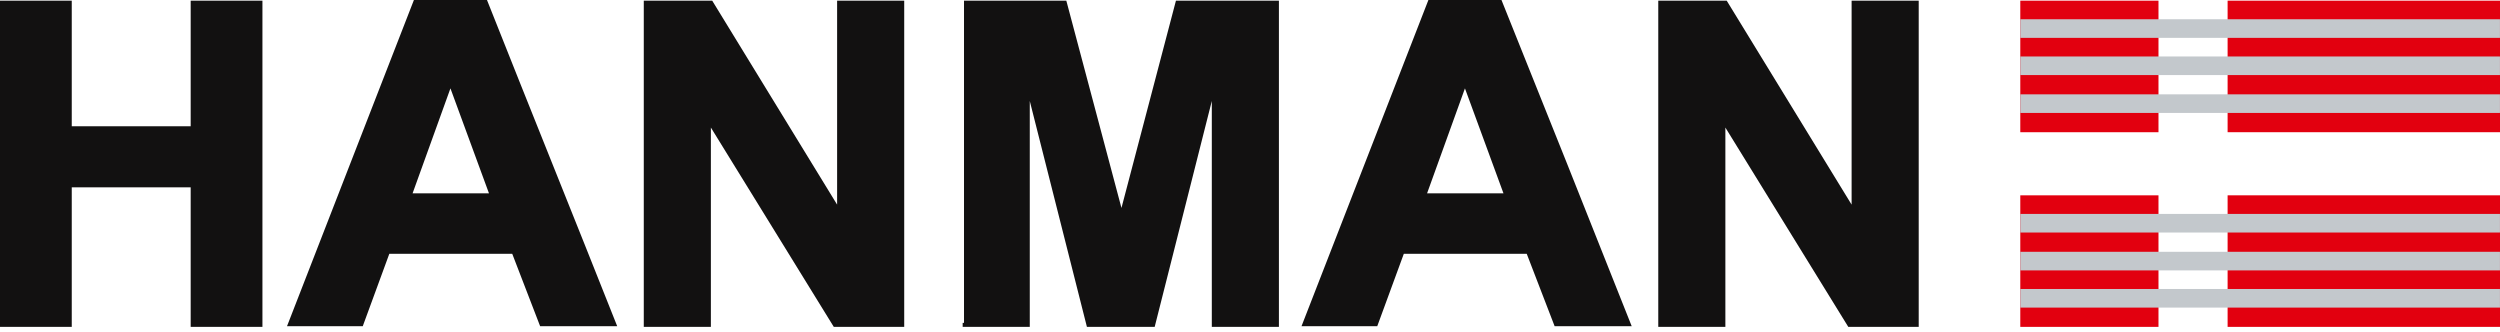<?xml version="1.0" encoding="UTF-8"?> <svg xmlns="http://www.w3.org/2000/svg" width="188" height="25" viewBox="0 0 188 25" fill="none"> <path d="M0 24.281V0.05H5.396V9.493H14.339V0.05H19.735V24.581H14.339V14.089H5.396V24.581H0V24.281V24.281ZM46.064 24.531H40.618L38.52 19.085H29.277L27.279 24.531H21.583C24.78 16.337 27.928 8.194 31.126 0H36.621C39.869 8.194 43.166 16.337 46.414 24.531H46.064ZM36.771 14.539L33.873 6.645L31.026 14.539H36.771V14.539ZM48.412 24.281V0.05H53.558L62.951 15.388V0.05H67.997V24.581H62.701L53.458 9.592V24.581H48.412V24.281ZM72.493 24.281V0.05H80.187L84.334 15.638L88.431 0.05H96.174V24.581H91.128V7.594L86.832 24.581H81.736L77.439 7.594V24.581H72.393V24.281H72.493ZM122.354 24.531H116.908L114.81 19.085H105.567L103.569 24.531H97.873L107.416 0H112.911C116.209 8.194 119.456 16.337 122.704 24.531H122.354ZM113.061 14.539L110.164 6.645L107.316 14.539H113.061V14.539ZM124.702 24.281V0.05H129.848L139.241 15.388V0.05H144.287V24.581H138.991L129.748 9.592V24.581H124.702V24.281Z" fill="#121111"></path> <path d="M151.926 9.893V0.05H162.318V9.943H151.926V9.893ZM151.926 24.531V14.689H162.318V24.581H151.926V24.531Z" fill="#E2000F"></path> <path fill-rule="evenodd" clip-rule="evenodd" d="M188 14.688V24.581H167.516V14.688H188ZM167.516 0.05H188V9.942H167.516V0.05Z" fill="#E2000F"></path> <path d="M187.997 7.094H151.926V8.493H187.997V7.094Z" fill="#C3C8CC"></path> <path d="M187.997 4.247H151.926V5.645H187.997V4.247Z" fill="#C3C8CC"></path> <path d="M187.997 1.448H151.926V2.847H187.997V1.448Z" fill="#C3C8CC"></path> <path d="M187.997 21.732H151.926V23.131H187.997V21.732Z" fill="#C3C8CC"></path> <path d="M187.997 18.935H151.926V20.334H187.997V18.935Z" fill="#C3C8CC"></path> <path d="M187.997 16.087H151.926V17.486H187.997V16.087Z" fill="#C3C8CC"></path> </svg> 